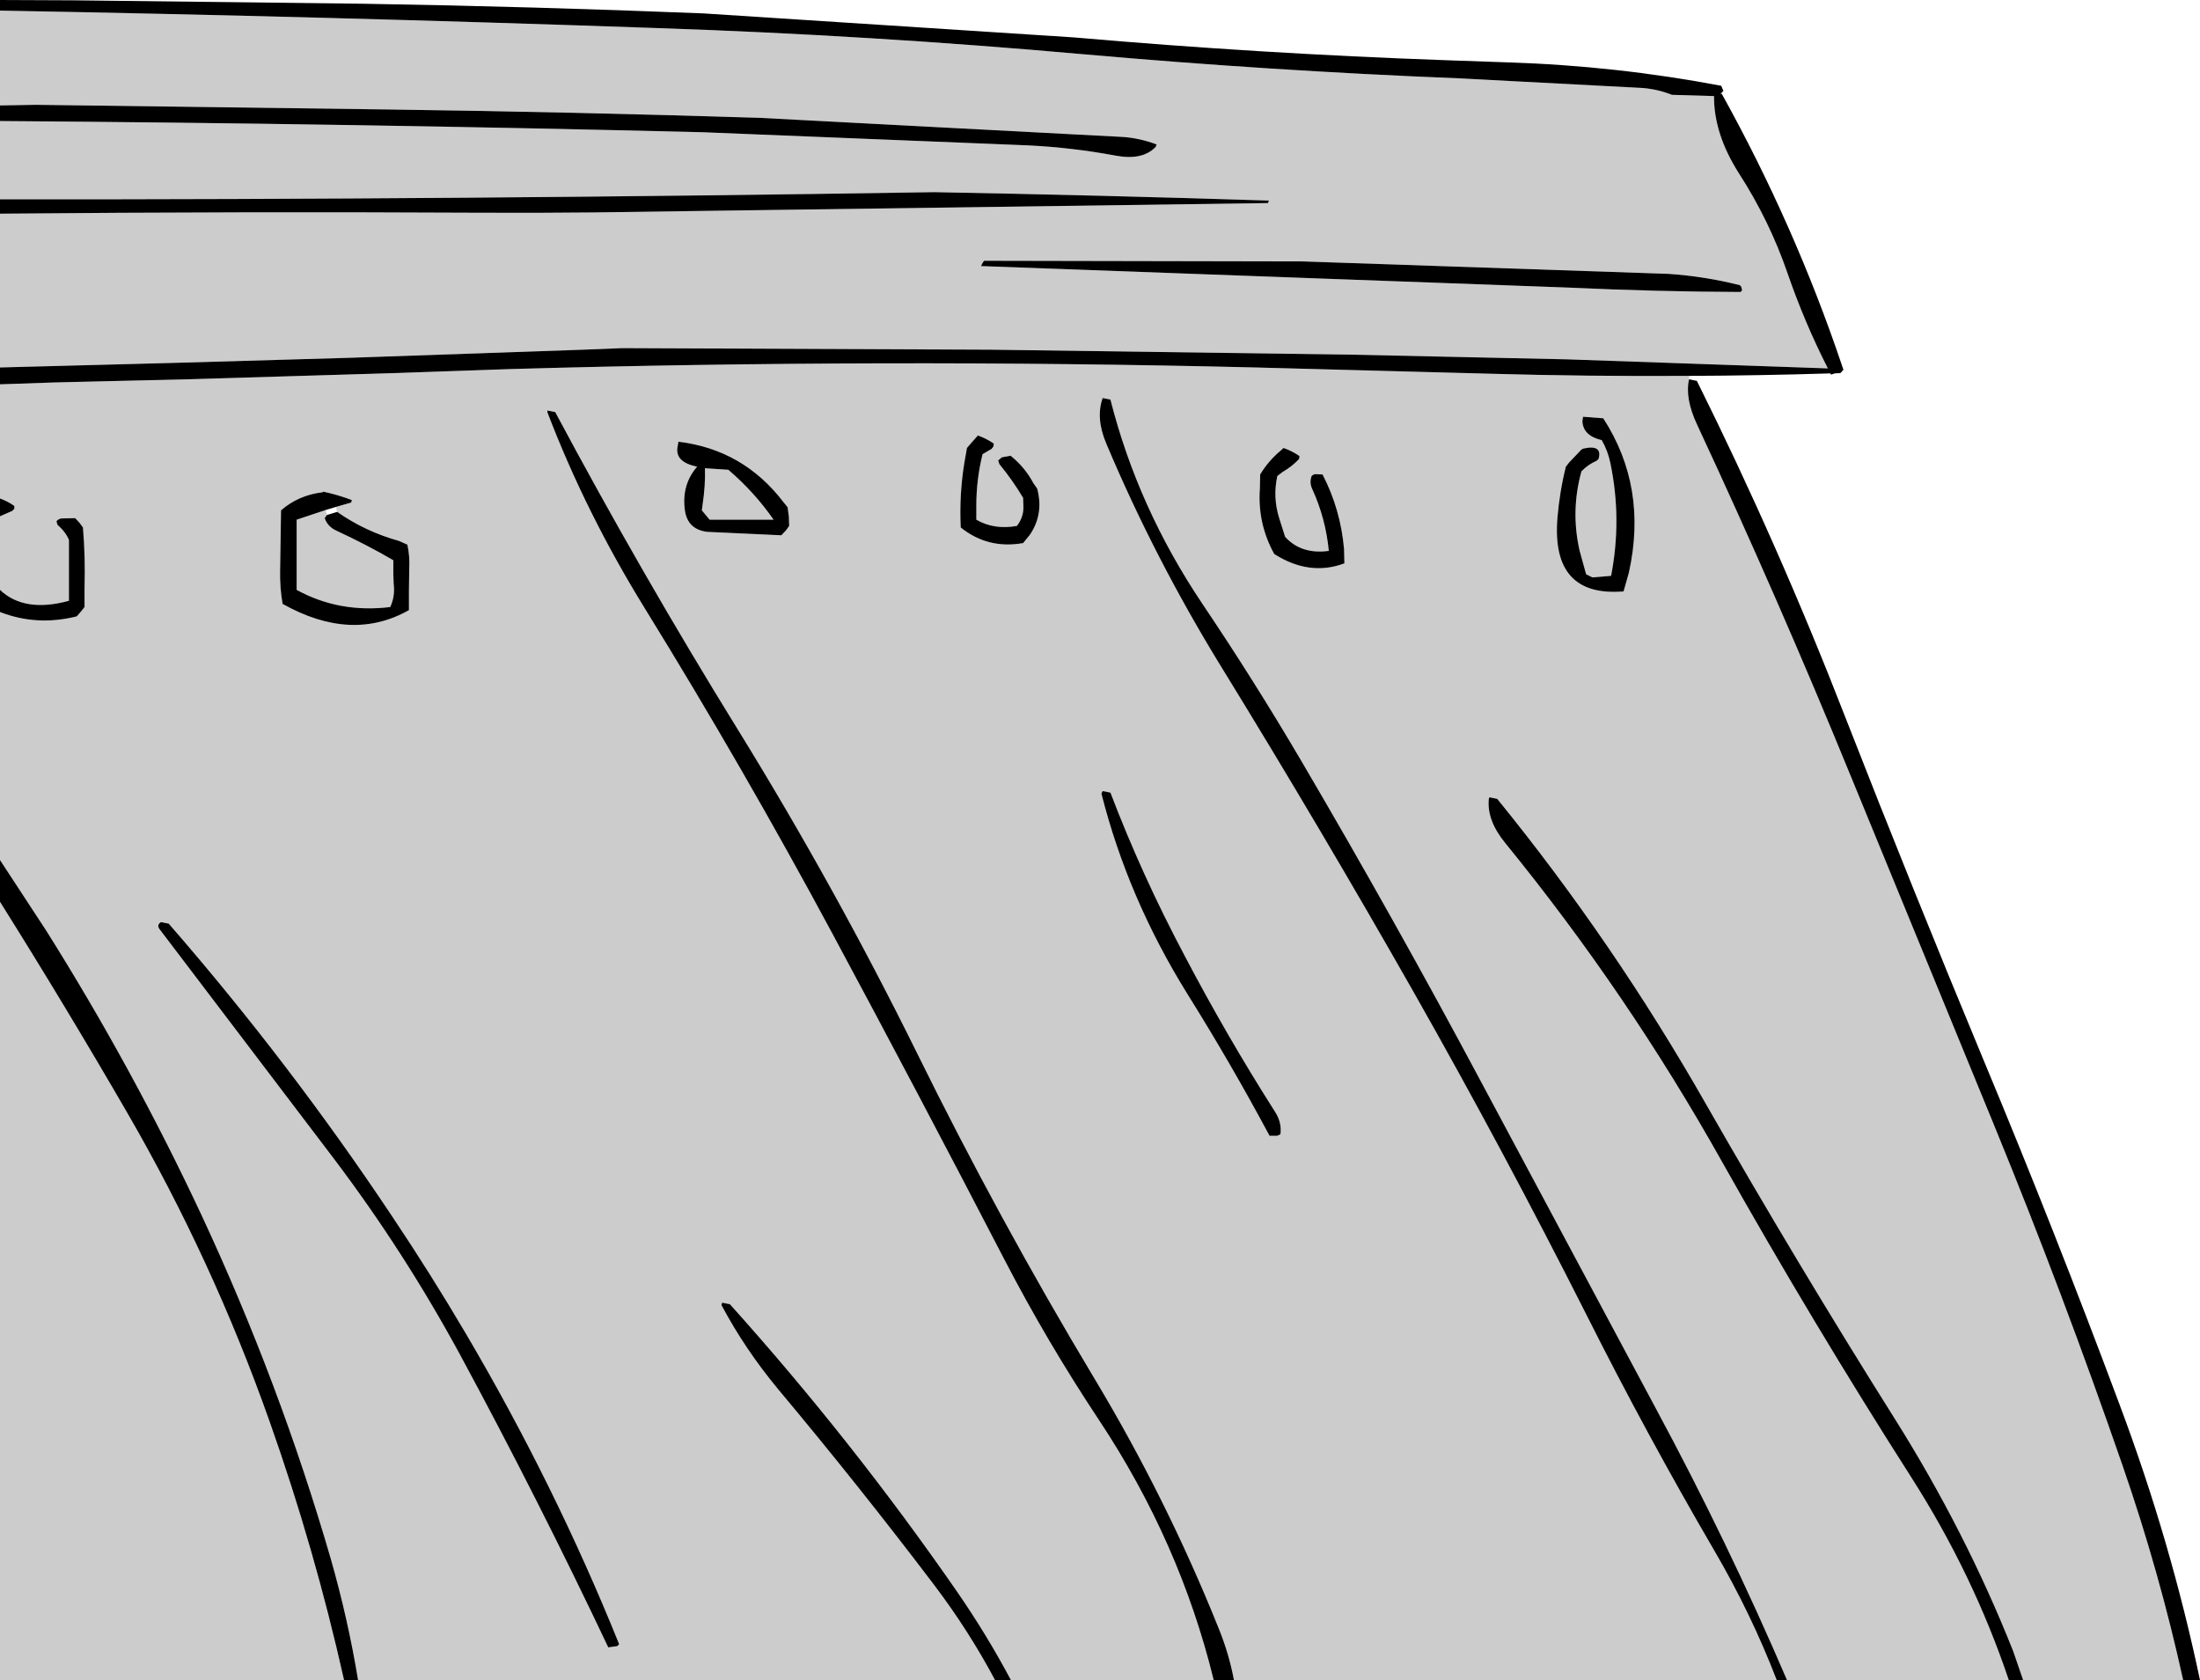 <?xml version="1.0" encoding="UTF-8" standalone="no"?>
<svg xmlns:xlink="http://www.w3.org/1999/xlink" height="269.3px" width="352.65px" xmlns="http://www.w3.org/2000/svg">
  <g transform="matrix(1.0, 0.0, 0.0, 1.0, 176.35, 134.65)">
    <path d="M94.4 -74.4 L94.4 -73.85 Q93.7 -70.8 95.7 -66.55 108.7 -38.65 120.4 -10.05 L143.25 45.6 Q154.3 72.55 163.9 100.3 169.8 117.35 173.6 134.65 L147.95 134.65 146.35 130.0 Q138.75 110.85 127.4 92.8 111.7 67.85 97.1 42.3 82.35 16.4 63.65 -6.6 L62.4 -6.85 62.3 -6.6 Q61.95 -3.15 64.95 0.5 84.55 24.55 99.7 51.6 114.15 77.3 130.05 102.2 139.95 117.7 145.65 134.65 L110.1 134.65 Q100.65 112.6 89.1 91.15 L61.25 39.1 Q47.25 12.85 32.15 -12.85 24.65 -25.6 16.4 -37.85 6.05 -53.25 1.65 -70.6 L0.4 -70.85 Q-0.75 -67.6 1.0 -63.5 8.75 -45.1 19.45 -27.7 35.35 -1.85 50.35 24.55 64.75 49.95 77.9 76.0 87.6 95.3 98.45 113.9 104.35 124.0 108.45 134.65 L21.45 134.65 Q20.65 130.4 19.0 126.35 10.65 105.55 -0.95 86.25 -16.25 60.75 -29.35 34.15 -42.45 7.6 -58.1 -17.75 -73.55 -42.75 -87.35 -68.6 L-88.6 -68.85 -88.6 -68.55 Q-82.45 -52.45 -73.0 -37.15 -57.2 -11.55 -43.0 14.85 -29.0 40.9 -15.4 67.15 -8.5 80.45 -0.2 92.95 12.8 112.55 18.2 134.65 L-14.3 134.65 Q-18.15 127.4 -22.95 120.45 -39.75 96.2 -59.35 74.4 L-60.6 74.15 -60.7 74.55 Q-56.95 81.6 -51.6 88.05 -38.75 103.4 -26.65 119.35 -21.05 126.75 -16.85 134.65 L-118.95 134.65 Q-120.55 124.95 -123.3 115.3 -131.5 87.0 -144.1 60.0 -155.05 36.6 -168.95 14.5 L-176.35 3.2 -176.35 -36.55 Q-170.45 -34.25 -164.05 -35.85 L-163.35 -36.65 -162.8 -37.35 -162.8 -40.35 Q-162.65 -45.3 -163.05 -50.1 L-163.6 -50.85 -164.3 -51.6 -166.5 -51.55 Q-166.95 -51.5 -167.3 -51.1 L-167.15 -50.55 Q-165.8 -49.35 -165.3 -48.1 L-165.3 -45.1 -165.3 -38.35 Q-172.45 -36.4 -176.35 -40.1 L-176.35 -51.9 -174.4 -52.75 -174.05 -53.1 -174.05 -53.55 Q-175.1 -54.3 -176.35 -54.75 L-176.35 -73.05 -167.55 -73.35 -157.05 -73.6 -146.55 -73.85 -113.05 -74.85 -94.35 -75.5 Q-34.7 -77.2 24.9 -75.75 L62.4 -74.75 Q78.4 -74.3 94.4 -74.4 M-121.2 134.65 L-176.35 134.65 -176.35 9.9 Q-165.9 26.55 -156.05 43.55 -142.3 67.25 -133.1 93.3 -125.9 113.65 -121.2 134.65 M-176.35 -75.75 L-176.35 -100.4 Q-137.95 -100.75 -99.55 -100.55 -90.35 -100.5 -81.1 -100.6 L26.9 -102.1 27.05 -102.5 Q0.3 -103.35 -26.6 -103.85 -101.05 -102.65 -176.35 -102.7 L-176.35 -115.25 Q-119.95 -114.85 -63.6 -113.45 L-11.6 -111.35 Q-4.45 -111.0 2.5 -109.7 6.8 -108.9 8.9 -111.1 L9.05 -111.5 Q6.4 -112.5 3.65 -112.7 L-54.35 -115.75 Q-84.2 -116.7 -114.05 -117.1 L-170.55 -117.85 -176.35 -117.75 -176.35 -132.95 Q-123.8 -132.0 -71.05 -130.15 -36.8 -129.0 -2.65 -125.95 27.35 -123.3 57.4 -122.1 L86.9 -120.55 Q89.4 -120.35 91.65 -119.45 L98.4 -119.25 Q98.35 -113.2 102.4 -106.85 107.3 -99.25 110.2 -90.8 112.95 -82.85 116.65 -75.6 L74.9 -77.05 40.4 -77.8 -17.6 -78.6 -76.6 -78.85 -82.85 -78.6 -120.3 -77.3 Q-148.35 -76.45 -176.35 -75.75 M79.6 -60.8 L79.9 -61.1 Q80.55 -63.45 77.45 -62.75 L77.15 -62.6 75.2 -60.55 74.65 -59.85 Q73.65 -55.85 73.3 -51.65 72.25 -38.9 83.9 -39.85 L84.75 -42.85 Q87.8 -56.55 80.65 -67.6 L77.4 -67.85 77.3 -67.15 Q77.4 -64.8 80.4 -64.1 81.4 -62.35 81.8 -60.35 83.65 -51.4 81.9 -42.35 L78.9 -42.1 77.9 -42.6 76.85 -46.4 Q75.4 -52.8 77.15 -59.1 78.2 -60.2 79.6 -60.8 M31.95 -61.55 Q30.8 -62.35 29.4 -62.85 L28.9 -62.4 Q26.9 -60.7 25.65 -58.6 L25.6 -56.35 Q25.2 -50.75 27.9 -45.85 33.55 -42.25 39.15 -44.35 L39.1 -46.6 Q38.55 -53.0 35.65 -58.6 L34.45 -58.65 Q34.15 -58.6 33.9 -58.35 33.5 -57.3 34.0 -56.25 36.15 -51.55 36.65 -46.35 32.25 -45.75 29.65 -48.6 L28.7 -51.6 Q27.65 -54.95 28.4 -58.35 L29.25 -59.0 Q30.8 -59.9 31.9 -61.1 L31.95 -61.55 M102.9 -88.1 Q102.8 -88.85 102.5 -88.95 96.95 -90.35 91.15 -90.75 L32.4 -92.75 -18.6 -92.85 -18.8 -92.6 -19.1 -92.0 75.15 -88.55 Q89.05 -87.9 102.65 -87.85 L102.9 -88.1 M-122.5 -53.4 L-120.05 -54.1 -119.95 -54.5 Q-122.2 -55.35 -124.55 -55.85 L-124.6 -55.75 Q-128.5 -55.3 -131.3 -52.85 L-131.45 -43.1 Q-131.5 -40.45 -131.05 -37.85 -120.0 -31.65 -110.8 -36.85 L-110.8 -39.85 -110.75 -43.6 Q-110.65 -45.55 -111.05 -47.35 L-112.4 -47.95 Q-117.8 -49.45 -122.3 -52.6 L-122.5 -53.4 M-123.95 -52.1 L-124.3 -51.6 Q-123.85 -50.25 -122.45 -49.6 -117.5 -47.3 -113.3 -44.85 L-113.3 -42.6 -113.25 -41.1 Q-113.0 -39.05 -113.8 -37.35 -121.95 -36.35 -128.8 -40.1 L-128.8 -43.1 -128.8 -47.6 -128.8 -51.35 -124.15 -52.9 -123.95 -52.1 M-101.65 79.15 Q-107.3 69.55 -113.5 60.3 -129.85 35.75 -149.3 13.4 L-150.55 13.15 Q-151.25 13.6 -150.8 14.25 L-122.85 51.05 Q-111.55 66.0 -102.55 82.6 -90.05 105.75 -78.85 129.4 L-77.4 129.2 -77.1 128.9 Q-87.4 103.35 -101.65 79.15 M0.2 -7.45 Q4.45 9.35 14.0 24.7 21.0 35.9 27.15 47.4 L28.4 47.4 28.9 47.15 Q29.15 45.25 28.0 43.5 20.3 31.4 13.55 18.55 6.7 5.65 1.65 -7.6 L0.4 -7.85 0.2 -7.45 M-17.4 -62.7 L-17.1 -63.1 -17.05 -63.55 Q-18.2 -64.35 -19.6 -64.85 L-20.75 -63.55 -21.35 -62.85 -21.75 -60.6 Q-22.6 -55.45 -22.35 -50.1 -18.0 -46.6 -12.35 -47.6 L-11.25 -48.95 Q-9.0 -52.3 -10.1 -56.35 L-10.7 -57.2 Q-12.05 -59.75 -14.35 -61.6 L-15.75 -61.35 -16.35 -60.85 -16.15 -60.25 Q-14.05 -57.7 -12.35 -54.85 L-12.3 -53.35 Q-12.3 -51.7 -13.35 -50.35 -17.0 -49.7 -19.85 -51.35 L-19.85 -53.6 Q-19.85 -57.8 -18.85 -61.85 L-17.4 -62.7 M-64.6 -59.85 Q-67.05 -57.05 -66.6 -53.1 -66.25 -49.8 -63.0 -49.4 L-51.1 -48.85 -50.35 -49.65 -49.85 -50.35 -49.9 -51.85 -50.1 -53.35 -50.75 -54.15 Q-57.2 -62.6 -67.6 -63.85 L-67.7 -63.25 Q-68.35 -60.6 -64.6 -59.85 M-63.75 -53.6 Q-63.25 -56.9 -63.35 -59.6 L-59.6 -59.35 Q-55.4 -55.75 -52.35 -51.35 L-62.6 -51.35 -63.85 -52.85 -63.75 -53.6" fill="#cccccc" fill-rule="evenodd" stroke="none"/>
    <path d="M-176.35 -132.95 L-176.35 -134.65 -164.55 -134.6 -118.05 -134.05 Q-90.8 -133.6 -63.55 -132.5 L-4.15 -128.65 Q25.6 -126.05 55.4 -125.0 L65.4 -124.65 Q82.7 -124.1 99.55 -120.9 L99.9 -120.1 99.6 -119.75 99.4 -119.65 99.65 -119.6 Q111.35 -98.5 118.9 -76.1 L119.15 -75.35 119.0 -75.25 118.9 -75.1 118.65 -74.85 117.75 -74.8 117.15 -74.6 117.05 -74.8 Q105.75 -74.45 94.4 -74.4 78.4 -74.3 62.4 -74.75 L24.9 -75.75 Q-34.7 -77.2 -94.35 -75.5 L-113.05 -74.85 -146.55 -73.85 -157.05 -73.6 -167.55 -73.35 -176.35 -73.05 -176.35 -75.75 Q-148.35 -76.45 -120.3 -77.3 L-82.85 -78.6 -76.6 -78.85 -17.6 -78.6 40.4 -77.8 74.9 -77.05 116.65 -75.6 Q112.95 -82.85 110.2 -90.8 107.3 -99.25 102.4 -106.85 98.35 -113.2 98.4 -119.25 L91.65 -119.45 Q89.4 -120.35 86.9 -120.55 L57.4 -122.1 Q27.35 -123.3 -2.65 -125.95 -36.8 -129.0 -71.05 -130.15 -123.8 -132.0 -176.35 -132.95 M94.4 -73.85 L95.65 -73.6 Q108.7 -47.35 119.4 -19.8 130.2 7.85 141.6 35.25 153.05 62.7 163.45 90.6 171.6 112.35 176.3 134.65 L173.6 134.65 Q169.8 117.35 163.9 100.3 154.3 72.55 143.25 45.6 L120.4 -10.05 Q108.7 -38.65 95.7 -66.55 93.7 -70.8 94.4 -73.85 M147.95 134.65 L145.65 134.65 Q139.95 117.7 130.05 102.2 114.15 77.3 99.7 51.6 84.55 24.55 64.95 0.5 61.95 -3.15 62.3 -6.6 L62.4 -6.85 63.65 -6.6 Q82.35 16.4 97.1 42.3 111.7 67.85 127.4 92.8 138.75 110.85 146.35 130.0 L147.95 134.65 M110.1 134.65 L108.45 134.65 Q104.35 124.0 98.45 113.9 87.6 95.3 77.9 76.0 64.75 49.95 50.35 24.55 35.35 -1.85 19.45 -27.7 8.75 -45.1 1.0 -63.5 -0.75 -67.6 0.4 -70.85 L1.65 -70.6 Q6.05 -53.25 16.4 -37.85 24.65 -25.6 32.15 -12.85 47.25 12.85 61.25 39.1 L89.1 91.15 Q100.65 112.6 110.1 134.65 M21.45 134.65 L18.2 134.65 Q12.8 112.55 -0.2 92.95 -8.5 80.45 -15.4 67.15 -29.0 40.9 -43.0 14.85 -57.2 -11.55 -73.0 -37.15 -82.45 -52.45 -88.6 -68.55 L-88.6 -68.85 -87.35 -68.6 Q-73.55 -42.75 -58.1 -17.75 -42.45 7.6 -29.35 34.15 -16.25 60.75 -0.95 86.25 10.65 105.55 19.0 126.35 20.65 130.4 21.45 134.65 M-14.3 134.65 L-16.85 134.65 Q-21.05 126.75 -26.65 119.35 -38.75 103.4 -51.6 88.05 -56.95 81.6 -60.7 74.55 L-60.6 74.15 -59.35 74.4 Q-39.75 96.2 -22.95 120.45 -18.15 127.4 -14.3 134.65 M-118.95 134.65 L-121.2 134.65 Q-125.9 113.65 -133.1 93.3 -142.3 67.25 -156.05 43.55 -165.9 26.55 -176.35 9.9 L-176.35 3.2 -168.95 14.5 Q-155.05 36.6 -144.1 60.0 -131.5 87.0 -123.3 115.3 -120.55 124.95 -118.95 134.65 M-176.35 -36.55 L-176.35 -40.1 Q-172.45 -36.4 -165.3 -38.35 L-165.3 -45.1 -165.3 -48.1 Q-165.8 -49.35 -167.15 -50.55 L-167.3 -51.1 Q-166.95 -51.5 -166.5 -51.55 L-164.3 -51.6 -163.6 -50.85 -163.05 -50.1 Q-162.65 -45.3 -162.8 -40.35 L-162.8 -37.35 -163.35 -36.65 -164.05 -35.85 Q-170.45 -34.25 -176.35 -36.55 M-176.35 -51.9 L-176.35 -54.75 Q-175.1 -54.3 -174.05 -53.55 L-174.05 -53.1 -174.4 -52.75 -176.35 -51.9 M-176.35 -100.4 L-176.35 -102.7 Q-101.05 -102.65 -26.6 -103.85 0.3 -103.35 27.05 -102.5 L26.9 -102.1 -81.1 -100.6 Q-90.35 -100.5 -99.55 -100.55 -137.95 -100.75 -176.35 -100.4 M-176.35 -115.25 L-176.35 -117.75 -170.55 -117.85 -114.05 -117.1 Q-84.2 -116.7 -54.35 -115.75 L3.65 -112.7 Q6.4 -112.5 9.05 -111.5 L8.9 -111.1 Q6.8 -108.9 2.5 -109.7 -4.45 -111.0 -11.6 -111.35 L-63.6 -113.45 Q-119.95 -114.85 -176.35 -115.25 M102.9 -88.1 L102.65 -87.85 Q89.05 -87.9 75.15 -88.55 L-19.1 -92.0 -18.8 -92.6 -18.6 -92.85 32.4 -92.75 91.15 -90.75 Q96.95 -90.35 102.5 -88.95 102.8 -88.85 102.9 -88.1 M31.95 -61.55 L31.9 -61.1 Q30.8 -59.9 29.25 -59.0 L28.4 -58.35 Q27.65 -54.95 28.7 -51.6 L29.65 -48.6 Q32.25 -45.75 36.65 -46.35 36.15 -51.55 34.0 -56.25 33.5 -57.3 33.9 -58.35 34.15 -58.6 34.45 -58.65 L35.65 -58.6 Q38.55 -53.0 39.1 -46.6 L39.15 -44.35 Q33.55 -42.25 27.9 -45.85 25.2 -50.75 25.6 -56.35 L25.65 -58.6 Q26.9 -60.7 28.9 -62.4 L29.4 -62.85 Q30.8 -62.35 31.95 -61.55 M79.6 -60.8 Q78.2 -60.2 77.15 -59.1 75.4 -52.8 76.85 -46.4 L77.9 -42.6 78.9 -42.1 81.9 -42.35 Q83.65 -51.4 81.8 -60.35 81.4 -62.35 80.4 -64.1 77.4 -64.8 77.3 -67.15 L77.4 -67.85 80.65 -67.6 Q87.8 -56.55 84.75 -42.85 L83.9 -39.85 Q72.25 -38.9 73.3 -51.65 73.65 -55.85 74.65 -59.85 L75.2 -60.55 77.15 -62.6 77.45 -62.75 Q80.55 -63.45 79.9 -61.1 L79.6 -60.8 M-122.3 -52.6 Q-117.8 -49.45 -112.4 -47.95 L-111.05 -47.35 Q-110.65 -45.55 -110.75 -43.6 L-110.8 -39.85 -110.8 -36.85 Q-120.0 -31.65 -131.05 -37.85 -131.5 -40.45 -131.45 -43.1 L-131.3 -52.85 Q-128.5 -55.3 -124.6 -55.75 L-124.55 -55.85 Q-122.2 -55.35 -119.95 -54.5 L-120.05 -54.1 -122.5 -53.4 -124.15 -52.9 -128.8 -51.35 -128.8 -47.6 -128.8 -43.1 -128.8 -40.1 Q-121.95 -36.35 -113.8 -37.35 -113.0 -39.05 -113.25 -41.1 L-113.3 -42.6 -113.3 -44.85 Q-117.5 -47.3 -122.45 -49.6 -123.85 -50.25 -124.3 -51.6 L-123.95 -52.1 -122.3 -52.6 M-63.75 -53.6 L-63.85 -52.85 -62.6 -51.35 -52.35 -51.35 Q-55.4 -55.75 -59.6 -59.35 L-63.35 -59.6 Q-63.25 -56.9 -63.75 -53.6 M-64.6 -59.85 Q-68.35 -60.6 -67.7 -63.25 L-67.6 -63.85 Q-57.2 -62.6 -50.75 -54.15 L-50.1 -53.35 -49.9 -51.85 -49.85 -50.35 -50.35 -49.65 -51.1 -48.85 -63.0 -49.4 Q-66.25 -49.8 -66.6 -53.1 -67.05 -57.05 -64.6 -59.85 M-17.4 -62.7 L-18.85 -61.85 Q-19.85 -57.8 -19.85 -53.6 L-19.85 -51.35 Q-17.0 -49.7 -13.35 -50.35 -12.3 -51.7 -12.3 -53.35 L-12.35 -54.85 Q-14.05 -57.7 -16.15 -60.25 L-16.35 -60.85 -15.75 -61.35 -14.35 -61.6 Q-12.05 -59.75 -10.7 -57.2 L-10.1 -56.35 Q-9.0 -52.3 -11.25 -48.95 L-12.35 -47.6 Q-18.0 -46.6 -22.35 -50.1 -22.6 -55.45 -21.75 -60.6 L-21.35 -62.85 -20.75 -63.55 -19.6 -64.85 Q-18.2 -64.35 -17.05 -63.55 L-17.1 -63.1 -17.4 -62.7 M0.2 -7.45 L0.4 -7.85 1.65 -7.6 Q6.7 5.65 13.55 18.55 20.3 31.4 28.0 43.5 29.15 45.25 28.9 47.15 L28.4 47.4 27.15 47.4 Q21.0 35.9 14.0 24.7 4.45 9.35 0.2 -7.45 M-101.65 79.15 Q-87.4 103.35 -77.1 128.9 L-77.4 129.2 -78.85 129.4 Q-90.05 105.75 -102.55 82.6 -111.55 66.0 -122.85 51.05 L-150.8 14.25 Q-151.25 13.6 -150.55 13.15 L-149.3 13.4 Q-129.85 35.75 -113.5 60.3 -107.3 69.55 -101.65 79.15" fill="#000000" fill-rule="evenodd" stroke="none"/>
  </g>
</svg>
